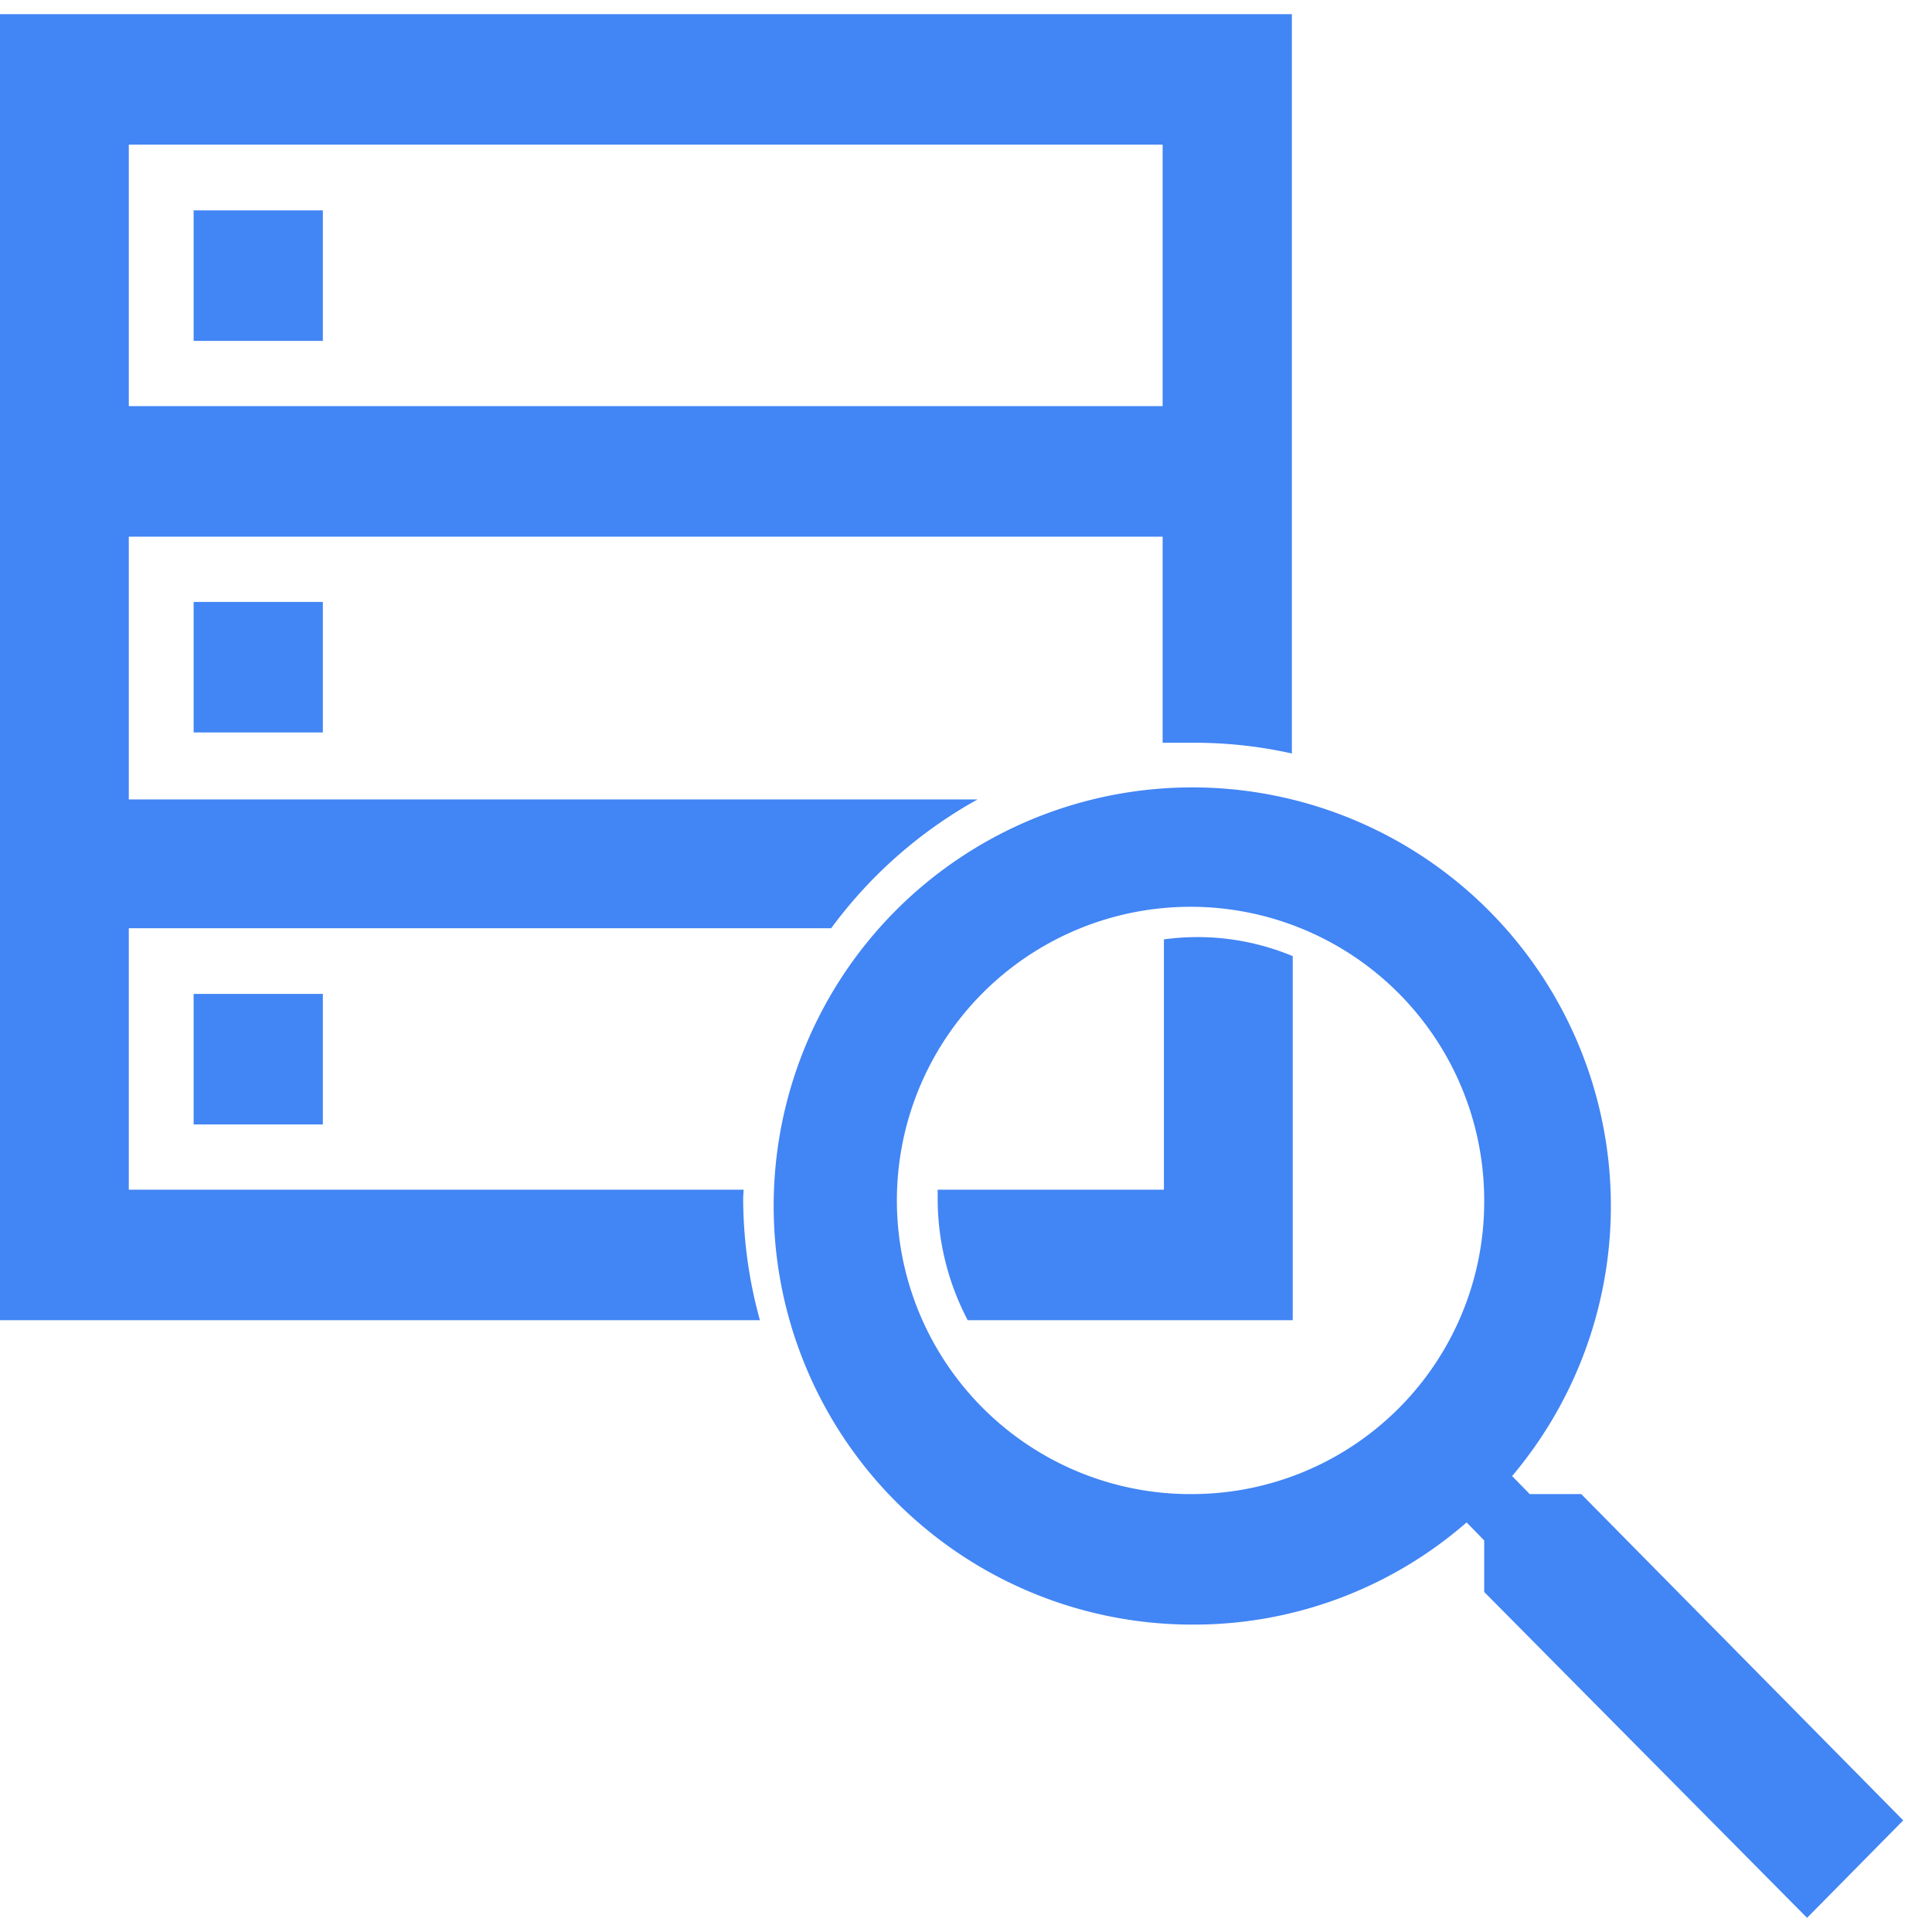 <svg id="Layer_1" data-name="Layer 1" xmlns="http://www.w3.org/2000/svg" viewBox="0 0 45 45"><defs><style>.cls-1{fill:#4285f4;}.cls-2{fill:none;}</style></defs><title>Untitled-7</title><path class="cls-1" d="M36.83,34.8h-1.2l-.41-.42a9.75,9.75,0,1,0-7.42,3.46,9.66,9.66,0,0,0,6.36-2.38l.41.42v1.2l7.52,7.59,2.24-2.27Zm-9,0A6.84,6.84,0,1,1,34.57,28,6.81,6.81,0,0,1,27.8,34.8Z"/><path class="cls-2" d="M4.51,17.06V14h3v3Z"/><path class="cls-2" d="M4.51,26.19v-3h3v3Z"/><path class="cls-2" d="M27.08,3.37H3V9.46H27.08ZM7.52,7.94h-3v-3h3Z"/><rect class="cls-1" x="4.51" y="4.9" width="3.01" height="3.04"/><path class="cls-1" d="M21.84,27.71c0,.07,0,.13,0,.2a6.09,6.09,0,0,0,.7,2.84h7.57V22.27a5.77,5.77,0,0,0-3-.39v5.83Z"/><rect class="cls-1" x="4.51" y="23.15" width="3.01" height="3.04"/><rect class="cls-1" x="4.51" y="14.02" width="3.01" height="3.04"/><path class="cls-1" d="M17.32,27.71H3V21.62H19.36a10.64,10.64,0,0,1,3.41-3H3V12.5H27.08v4.8c.25,0,.5,0,.76,0a10.41,10.41,0,0,1,2.25.25V.33H0V30.75H17.7a10.7,10.7,0,0,1-.39-2.84C17.31,27.84,17.32,27.77,17.32,27.71ZM3,3.37H27.08V9.46H3Z"/></svg>
